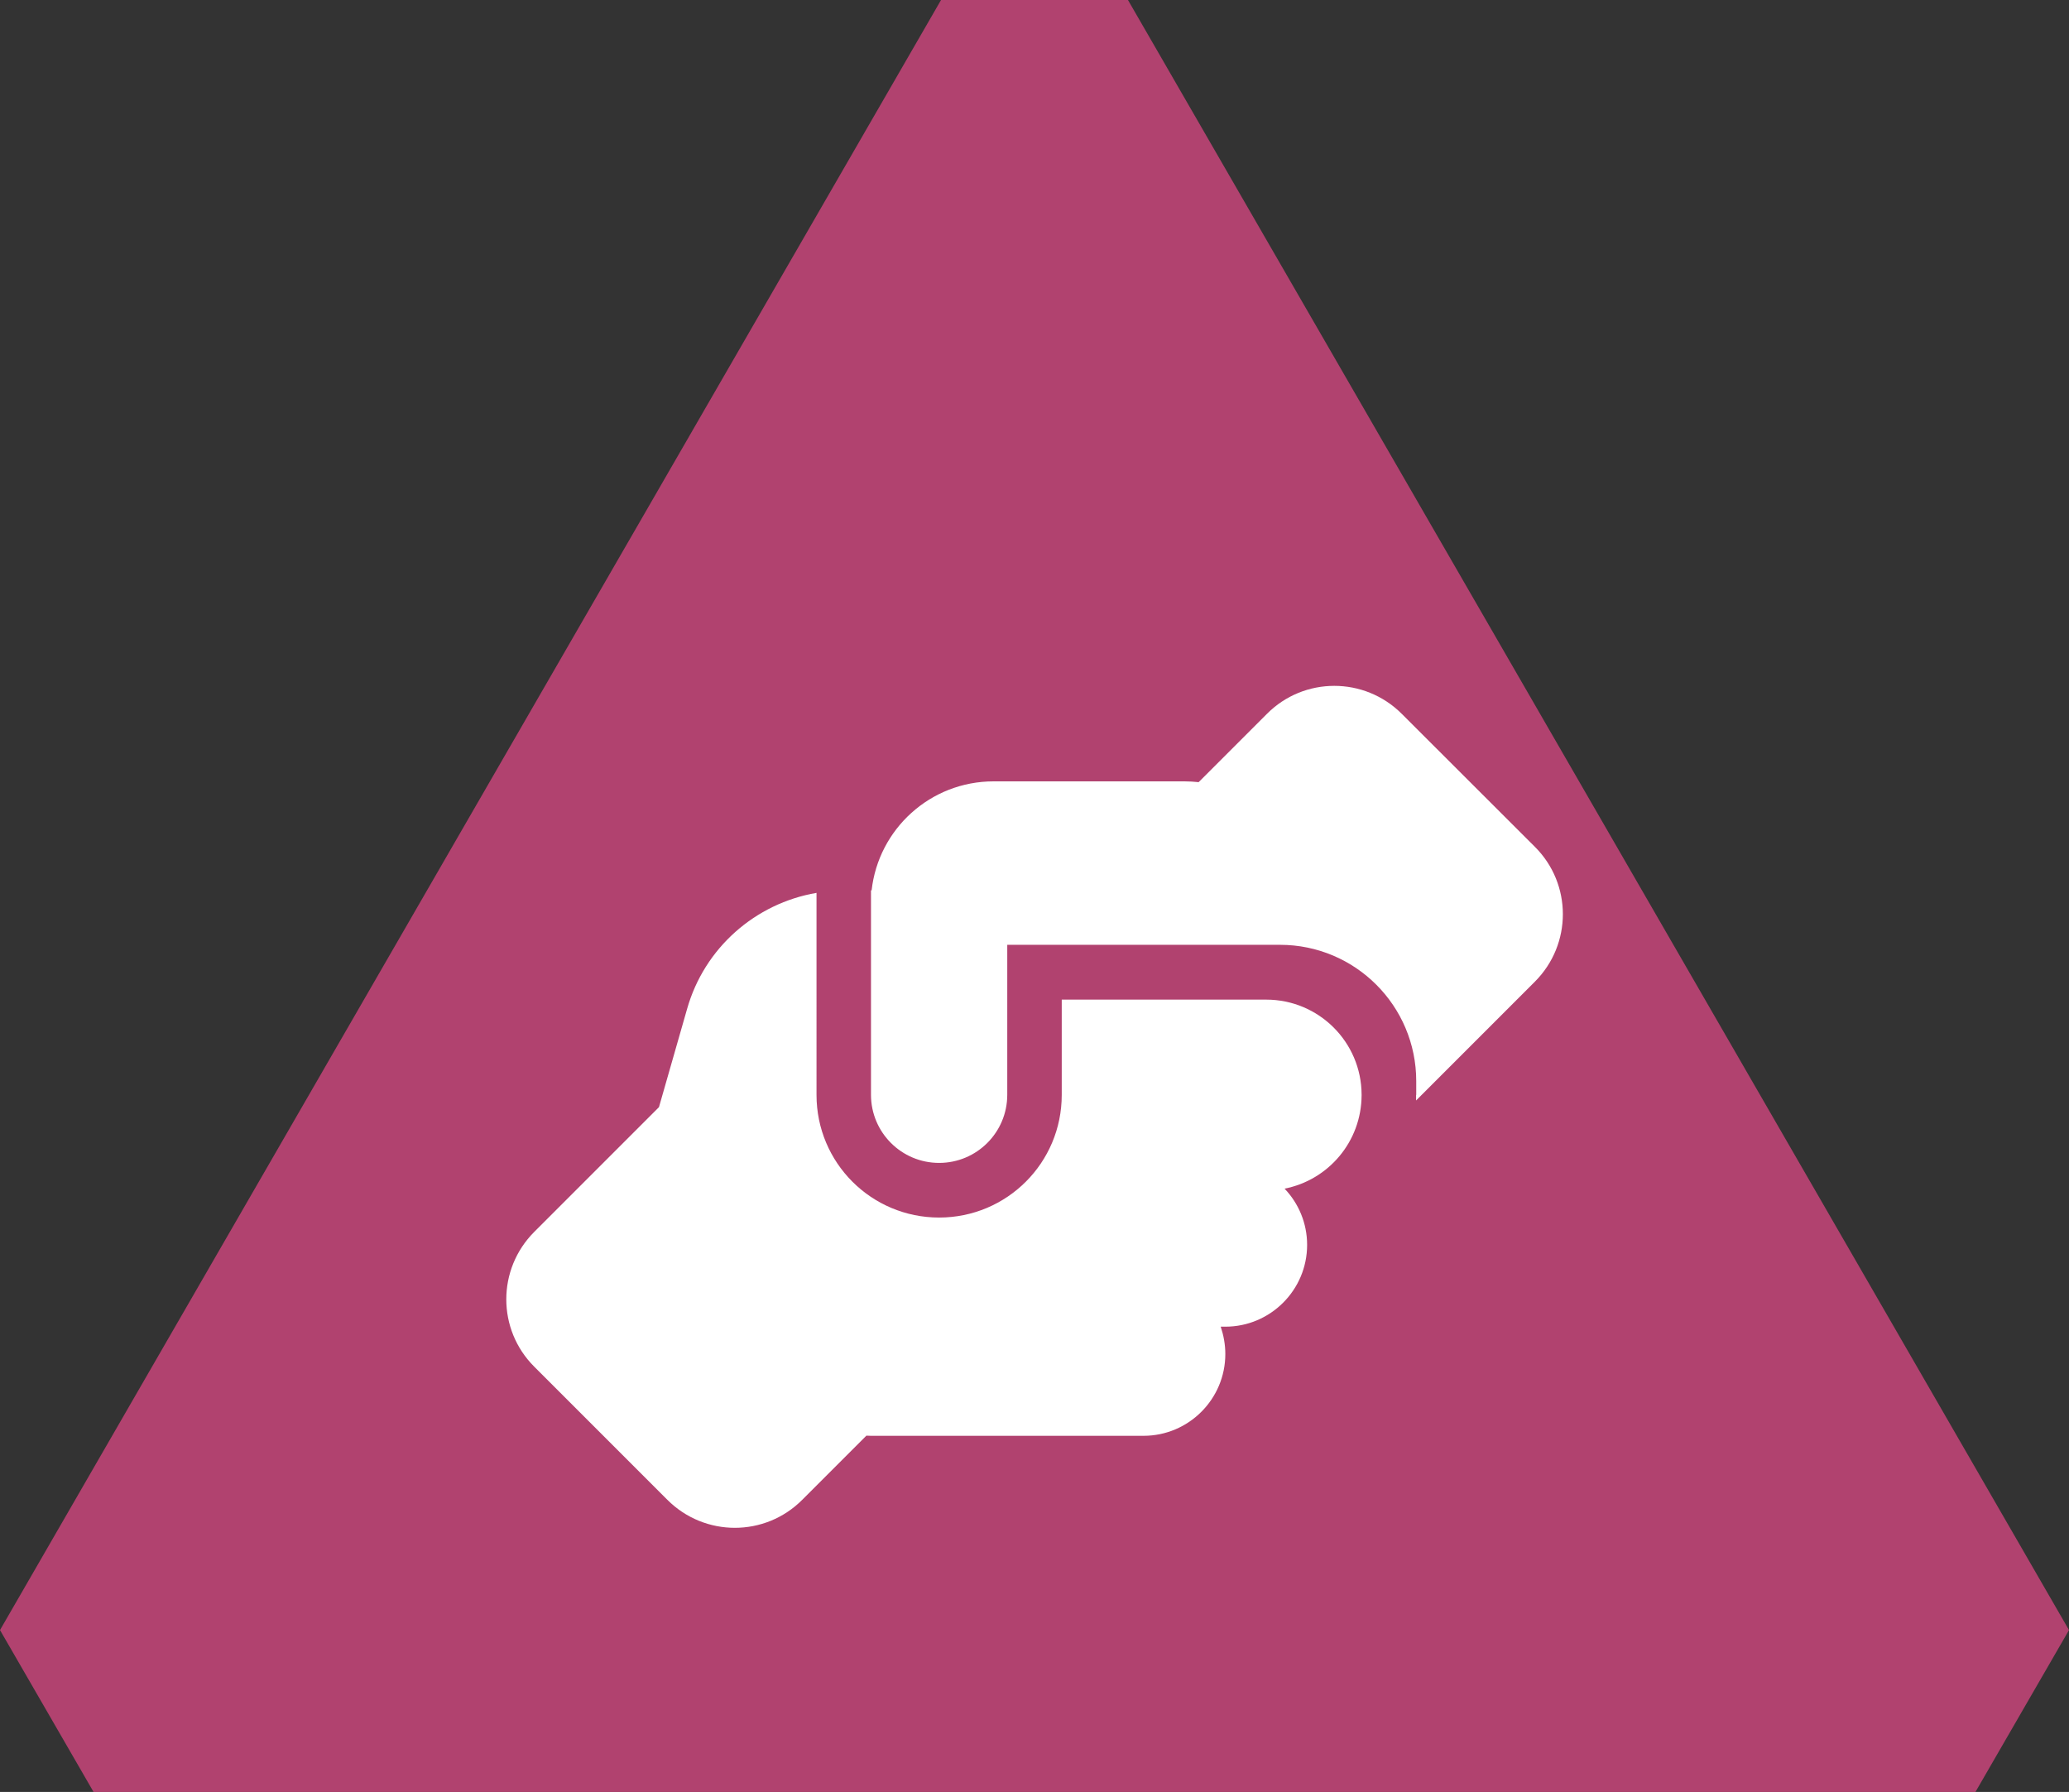 <?xml version="1.0" encoding="UTF-8"?>
<!-- Generator: Adobe Illustrator 28.3.0, SVG Export Plug-In . SVG Version: 6.00 Build 0)  -->
<svg xmlns="http://www.w3.org/2000/svg" xmlns:xlink="http://www.w3.org/1999/xlink" version="1.1" id="Layer_1" x="0px" y="0px" viewBox="0 0 130.27 112.81" style="enable-background:new 0 0 130.27 112.81;" xml:space="preserve">
<rect x="0" y="0" width="130.27" height="112.81" fill="#333333" stroke="none"/>
<style type="text/css">
	.st0{fill:#CEAEC5;}
	.st1{fill:#191919;}
	.st2{fill:#A1648F;}
	.st3{fill:#78496A;}
	.st4{fill:#AFC971;}
	.st5{fill:#4E9E92;}
	.st6{fill:#B1426F;}
	.st7{fill:#FFFFFF;}
</style>
<polygon class="st6" points="71.02,0 59.25,0 0,102.62 5.89,112.81 124.38,112.81 130.27,102.62 "></polygon>
<path class="st7" d="M89.16,68.93v0.35l7.48-7.48c2.35-2.35,2.35-6.15,0-8.49l-8.38-8.37c-2.35-2.35-6.15-2.35-8.49,0l-4.3,4.3  c-0.29-0.03-0.59-0.05-0.89-0.05H62.56c-3.98,0-7.25,3-7.68,6.86h-0.04v12.87c0,2.37,1.92,4.29,4.29,4.29  c2.37,0,4.29-1.92,4.29-4.29V61.2v-0.01v-1.71h1.72h14.59c0,0,0,0,0.01,0h0.85c4.74,0,8.58,3.84,8.58,8.58V68.93z M66.85,62.92v6.01  c0,4.27-3.45,7.72-7.72,7.72s-7.72-3.45-7.72-7.72V56.21c-3.85,0.66-7.06,3.46-8.15,7.31l-1.77,6.18l-7.85,7.85  c-2.35,2.35-2.35,6.15,0,8.49l8.38,8.38c2.35,2.35,6.15,2.35,8.49,0l4.04-4.04c0.1,0,0.19,0.01,0.29,0.01H72  c2.84,0,5.15-2.31,5.15-5.15c0-0.6-0.11-1.18-0.29-1.72h0.29c2.84,0,5.15-2.31,5.15-5.15c0-1.37-0.54-2.62-1.42-3.54  c2.76-0.54,4.84-2.96,4.85-5.88v-0.04c-0.01-3.3-2.69-5.98-6.01-5.98l0,0H66.85V62.92z"></path>
</svg>
